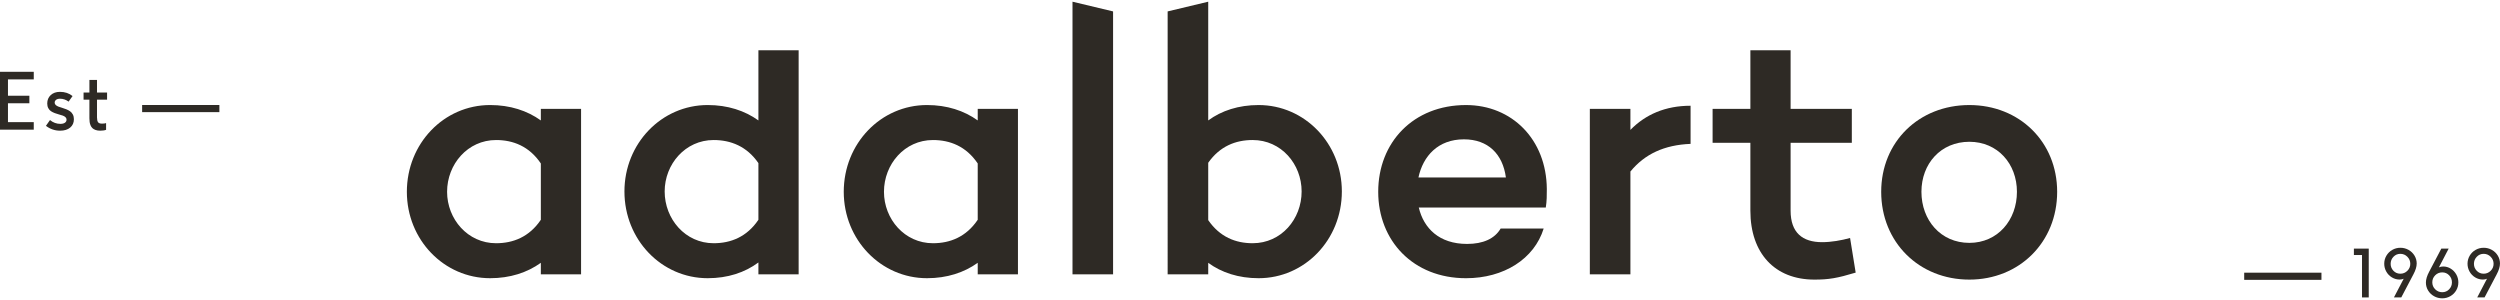 <?xml version="1.0" encoding="iso-8859-1"?>
<!-- Generator: Adobe Illustrator 21.1.0, SVG Export Plug-In . SVG Version: 6.00 Build 0)  -->
<svg version="1.1" id="Layer_1" xmlns="http://www.w3.org/2000/svg" xmlns:xlink="http://www.w3.org/1999/xlink" x="0px" y="0px"
	 viewBox="0 0 500 60" style="enable-background:new 0 0 500 60;" xml:space="preserve">
<g id="XMLID_265_">
	<g id="XMLID_63_">
		<path id="XMLID_172_" style="fill:#2E2A25;" d="M116.214,54.871h-8.046v-2.309c-2.728,1.958-6.156,3.078-10.144,3.078
			c-9.235,0-16.652-7.696-16.652-17.281c0-9.656,7.416-17.351,16.652-17.351c3.988,0,7.416,1.119,10.144,3.078v-2.309h8.046V54.871z
			 M108.168,43.957V32.693c-2.309-3.428-5.527-4.687-8.955-4.687c-5.667,0-9.795,4.828-9.795,10.355
			c0,5.457,4.128,10.285,9.795,10.285C102.641,48.645,105.859,47.385,108.168,43.957z"/>
		<path id="XMLID_169_" style="fill:#2E2A25;" d="M159.728,54.871h-8.046v-2.379c-2.728,2.029-6.156,3.148-10.144,3.148
			c-9.235,0-16.651-7.696-16.651-17.351c0-9.585,7.416-17.281,16.651-17.281c3.988,0,7.416,1.119,10.144,3.078V10.056h8.046V54.871z
			 M151.682,43.957V32.623c-2.309-3.358-5.527-4.617-8.955-4.617c-5.667,0-9.794,4.828-9.794,10.285
			c0,5.527,4.128,10.355,9.794,10.355C146.154,48.645,149.373,47.385,151.682,43.957z"/>
		<path id="XMLID_166_" style="fill:#2E2A25;" d="M203.591,54.871h-8.046v-2.309c-2.728,1.958-6.156,3.078-10.144,3.078
			c-9.235,0-16.651-7.696-16.651-17.281c0-9.656,7.416-17.351,16.651-17.351c3.988,0,7.416,1.119,10.144,3.078v-2.309h8.046V54.871z
			 M195.544,43.957V32.693c-2.309-3.428-5.527-4.687-8.955-4.687c-5.667,0-9.795,4.828-9.795,10.355
			c0,5.457,4.128,10.285,9.795,10.285C190.017,48.645,193.236,47.385,195.544,43.957z"/>
		<path id="XMLID_164_" style="fill:#2E2A25;" d="M222.616,54.871h-8.116V0.34l8.116,1.943V54.871z"/>
		<path id="XMLID_161_" style="fill:#2E2A25;" d="M268.371,38.29c0,9.655-7.416,17.351-16.651,17.351
			c-3.988,0-7.416-1.12-10.075-3.078v2.309h-8.116V2.283l8.116-1.943v23.748c2.659-1.959,6.087-3.078,10.075-3.078
			C260.955,21.01,268.371,28.705,268.371,38.29z M260.325,38.29c0-5.457-4.057-10.285-9.795-10.285
			c-3.428,0-6.577,1.259-8.885,4.548v11.474c2.309,3.358,5.457,4.618,8.885,4.618C256.268,48.645,260.325,43.817,260.325,38.29z"/>
		<path id="XMLID_158_" style="fill:#2E2A25;" d="M309.156,41.509h-0.07h-25.327c0.98,4.128,4.058,7.276,9.656,7.276
			c3.218,0,5.527-1.049,6.716-3.078h8.605c-1.888,6.087-7.975,9.935-15.532,9.935c-10.565,0-17.56-7.486-17.56-17.281
			c0-9.865,6.996-17.351,17.56-17.351c9.166,0,16.092,6.856,16.162,16.791C309.366,38.989,309.366,40.25,309.156,41.509z
			 M283.689,35.492h17.491c-0.63-4.688-3.568-7.626-8.395-7.626C287.607,27.866,284.599,31.224,283.689,35.492z"/>
		<path id="XMLID_156_" style="fill:#2E2A25;" d="M326.083,25.977c3.009-3.079,6.997-4.828,12.033-4.828v7.626
			c-5.247,0.21-9.165,2.029-12.033,5.527v20.569h-8.116V21.779h8.116V25.977z"/>
		<path id="XMLID_154_" style="fill:#2E2A25;" d="M371.135,54.521c-3.708,1.12-5.388,1.4-8.256,1.4
			c-7.906,0-12.803-5.247-12.803-13.783V28.565h-7.556v-6.786h7.556V10.056h8.045v11.723h12.244v6.786h-12.244v13.572
			c0,4.408,2.379,6.297,6.298,6.297c1.819,0,3.848-0.349,5.596-0.839L371.135,54.521z"/>
		<path id="XMLID_151_" style="fill:#2E2A25;" d="M411.432,38.36c0,10.074-7.556,17.561-17.561,17.561
			c-10.075,0-17.631-7.486-17.631-17.561c0-10.005,7.556-17.351,17.631-17.351C403.877,21.01,411.432,28.356,411.432,38.36z
			 M403.387,38.36c0-5.597-3.848-10.005-9.515-10.005c-5.737,0-9.585,4.407-9.585,10.005c0,5.667,3.849,10.214,9.585,10.214
			C399.539,48.575,403.387,44.027,403.387,38.36z"/>
	</g>
	<g id="XMLID_142_">
		<path id="XMLID_149_" style="fill:#2E2A25;" d="M0,14.365h6.753v1.519H1.594v3.266h4.281v1.503H1.594v3.777h5.158v1.503H0V14.365z
			"/>
		<path id="XMLID_147_" style="fill:#2E2A25;" d="M9.998,24.01c0.621,0.509,1.312,0.763,2.075,0.763
			c0.392,0,0.696-0.076,0.912-0.229c0.216-0.152,0.324-0.355,0.324-0.61c0-0.198-0.071-0.364-0.214-0.499s-0.327-0.241-0.553-0.32
			c-0.227-0.08-0.477-0.154-0.751-0.226c-0.275-0.071-0.549-0.159-0.824-0.263c-0.275-0.105-0.525-0.229-0.752-0.375
			c-0.226-0.144-0.411-0.35-0.553-0.614s-0.214-0.577-0.214-0.939c0-0.686,0.233-1.246,0.698-1.678
			c0.465-0.433,1.082-0.649,1.85-0.649c0.987,0,1.826,0.28,2.518,0.84l-0.794,1.114c-0.529-0.387-1.099-0.58-1.709-0.58
			c-0.351,0-0.618,0.075-0.801,0.226c-0.183,0.15-0.275,0.334-0.275,0.553c0,0.188,0.071,0.349,0.214,0.48
			c0.142,0.133,0.326,0.24,0.549,0.325s0.473,0.166,0.747,0.244c0.275,0.079,0.549,0.175,0.824,0.286
			c0.275,0.113,0.524,0.246,0.748,0.401c0.224,0.154,0.407,0.367,0.549,0.636c0.142,0.27,0.214,0.585,0.214,0.947
			c0,0.707-0.25,1.266-0.748,1.678c-0.499,0.412-1.167,0.619-2.007,0.619c-1.043,0-1.989-0.323-2.838-0.969L9.998,24.01z"/>
		<path id="XMLID_145_" style="fill:#2E2A25;" d="M16.715,18.509h1.168V15.99h1.518v2.518h2.014v1.427h-2.014v3.54
			c0,0.448,0.069,0.768,0.206,0.961s0.397,0.289,0.778,0.289c0.376,0,0.653-0.035,0.832-0.106v1.343
			c-0.29,0.117-0.682,0.176-1.176,0.176c-0.356,0-0.665-0.047-0.927-0.142c-0.262-0.094-0.471-0.215-0.626-0.363
			c-0.155-0.147-0.28-0.333-0.374-0.557c-0.094-0.224-0.156-0.448-0.187-0.671c-0.031-0.224-0.046-0.475-0.046-0.756v-3.715h-1.168
			V18.509z"/>
		<path id="XMLID_143_" style="fill:#2E2A25;" d="M28.426,20.996h15.451v1.434H28.426V20.996z"/>
	</g>
	<g id="XMLID_203_">
		<g>
			<path id="XMLID_105_" style="fill:#2E2A25;" d="M448.84,54.536h15.451v1.434H448.84V54.536z"/>
			<path id="XMLID_103_" style="fill:#2E2A25;" d="M470.779,49.722h2.969v9.764h-1.346v-8.482h-1.623V49.722z"/>
			<path id="XMLID_100_" style="fill:#2E2A25;" d="M477.276,51.145c0.286-0.489,0.677-0.877,1.172-1.162
				c0.496-0.286,1.04-0.429,1.633-0.429c0.584,0,1.126,0.139,1.626,0.419c0.501,0.278,0.897,0.661,1.192,1.146
				c0.294,0.486,0.441,1.013,0.441,1.585c0,0.622-0.221,1.348-0.663,2.176l-2.422,4.605h-1.468l1.952-3.736
				c-0.262,0.107-0.53,0.161-0.805,0.161c-0.558,0-1.076-0.143-1.552-0.431c-0.477-0.288-0.851-0.675-1.124-1.163
				c-0.273-0.487-0.409-1.012-0.409-1.575C476.848,52.167,476.991,51.635,477.276,51.145z M478.69,54.159
				c0.374,0.386,0.833,0.581,1.378,0.581c0.55,0,1.019-0.195,1.407-0.583c0.389-0.389,0.583-0.854,0.583-1.395
				c0-0.545-0.194-1.014-0.583-1.407c-0.388-0.392-0.857-0.589-1.407-0.589c-0.541,0-0.999,0.197-1.375,0.589
				c-0.375,0.393-0.563,0.862-0.563,1.407S478.316,53.773,478.69,54.159z"/>
			<path id="XMLID_97_" style="fill:#2E2A25;" d="M485.842,54.328l2.422-4.605h1.468l-1.951,3.748
				c0.283-0.116,0.569-0.173,0.857-0.173c0.541,0,1.045,0.143,1.51,0.431c0.466,0.288,0.836,0.677,1.111,1.166
				c0.275,0.489,0.412,1.017,0.412,1.584c0,0.575-0.143,1.107-0.428,1.595c-0.285,0.487-0.676,0.873-1.172,1.159
				c-0.496,0.285-1.04,0.429-1.632,0.429c-0.584,0-1.126-0.14-1.626-0.419c-0.5-0.279-0.897-0.66-1.191-1.143
				c-0.295-0.483-0.441-1.011-0.441-1.581C485.178,55.885,485.399,55.155,485.842,54.328z M487.042,57.863
				c0.389,0.386,0.858,0.58,1.407,0.58c0.545,0,1.005-0.193,1.378-0.58c0.374-0.386,0.56-0.853,0.56-1.397
				c0-0.55-0.187-1.019-0.56-1.407c-0.374-0.389-0.833-0.583-1.378-0.583c-0.554,0-1.024,0.194-1.41,0.583
				c-0.386,0.388-0.58,0.858-0.58,1.407C486.46,57.01,486.654,57.477,487.042,57.863z"/>
			<path id="XMLID_94_" style="fill:#2E2A25;" d="M493.936,51.145c0.285-0.489,0.676-0.877,1.172-1.162
				c0.496-0.286,1.04-0.429,1.632-0.429c0.584,0,1.126,0.139,1.626,0.419c0.5,0.278,0.897,0.661,1.191,1.146
				c0.295,0.486,0.441,1.013,0.441,1.585c0,0.622-0.221,1.348-0.663,2.176l-2.422,4.605h-1.468l1.951-3.736
				c-0.262,0.107-0.53,0.161-0.805,0.161c-0.558,0-1.076-0.143-1.552-0.431c-0.477-0.288-0.851-0.675-1.124-1.163
				c-0.272-0.487-0.409-1.012-0.409-1.575C493.508,52.167,493.65,51.635,493.936,51.145z M495.35,54.159
				c0.374,0.386,0.833,0.581,1.378,0.581c0.55,0,1.018-0.195,1.407-0.583c0.388-0.389,0.583-0.854,0.583-1.395
				c0-0.545-0.194-1.014-0.583-1.407c-0.389-0.392-0.858-0.589-1.407-0.589c-0.541,0-1,0.197-1.375,0.589
				c-0.376,0.393-0.564,0.862-0.564,1.407S494.976,53.773,495.35,54.159z"/>
		</g>
	</g>
</g>
<g>
</g>
<g>
</g>
<g>
</g>
<g>
</g>
<g>
</g>
<g>
</g>
</svg>
